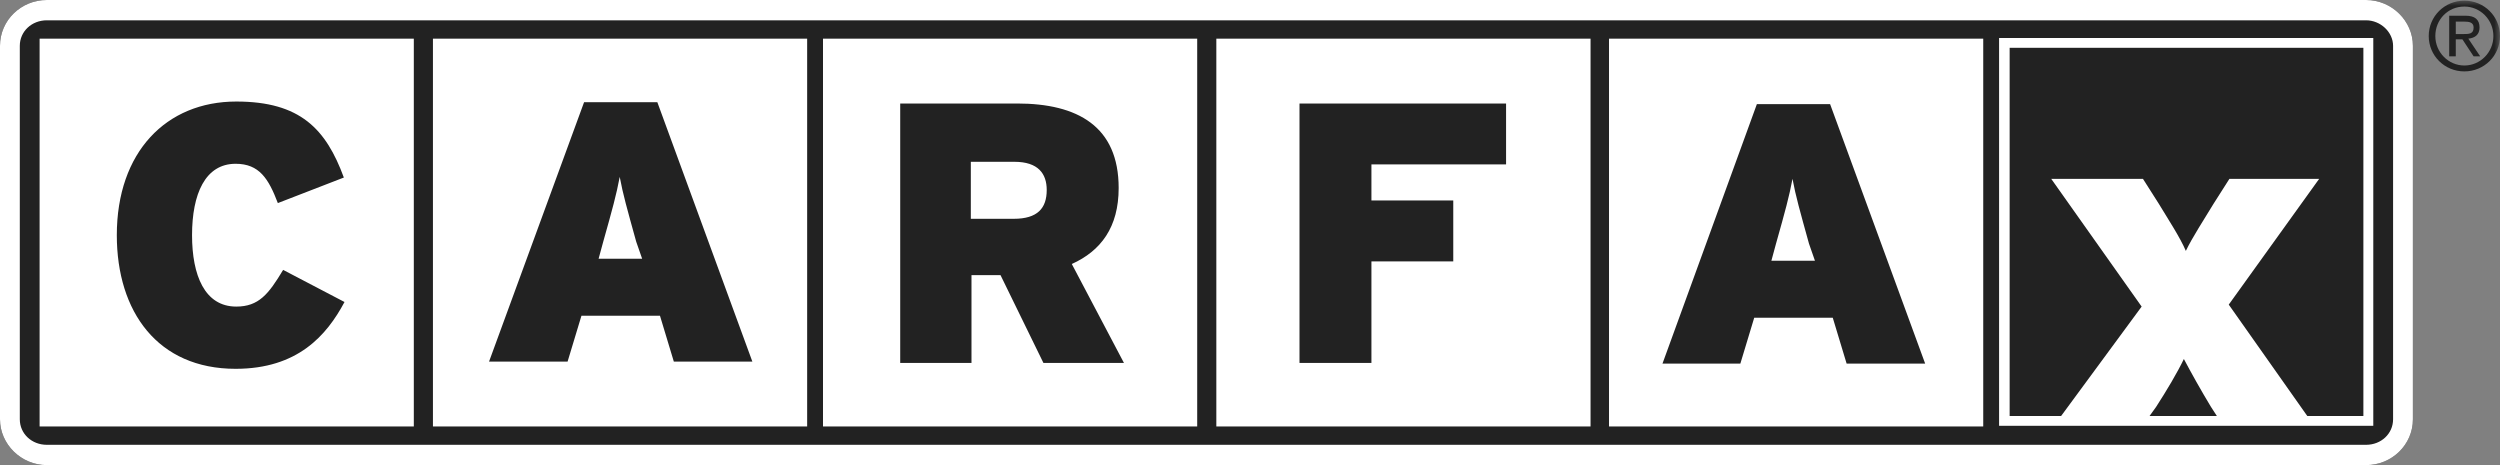 <svg width="215" height="40" viewBox="0 0 215 40" fill="none" xmlns="http://www.w3.org/2000/svg">
<rect x="0" y="0" width="215" height="40" fill="#808080" stroke="none"/>
<path fill-rule="evenodd" clip-rule="evenodd" d="M4.03 0C1.816 0 0 1.746 0 3.944V36.056C0 38.197 1.816 40 4.03 40H203.478C205.692 40 207.508 38.254 207.508 36.056V3.944C207.508 1.803 205.692 0 203.478 0H4.03Z" fill="#222222"/>
<path fill-rule="evenodd" clip-rule="evenodd" d="M1.703 36.056V3.944C1.703 2.704 2.724 1.746 4.03 1.746H203.478C204.727 1.746 205.805 2.761 205.805 3.944V36.056C205.805 37.296 204.784 38.254 203.478 38.254H4.03C2.724 38.254 1.703 37.296 1.703 36.056ZM4.03 0C1.816 0 0 1.746 0 3.944V36.056C0 38.197 1.816 40 4.03 40H203.478C205.692 40 207.508 38.254 207.508 36.056V3.944C207.508 1.803 205.692 0 203.478 0H4.03Z" fill="white"/>
<mask id="mask0_3348_2806" style="mask-type:luminance" maskUnits="userSpaceOnUse" x="0" y="0" width="215" height="40">
<path d="M0 40H215V0H0V40Z" fill="white"/>
</mask>
<g mask="url(#mask0_3348_2806)">
<path fill-rule="evenodd" clip-rule="evenodd" d="M37.233 36.676H69.415V3.325H37.233V36.676ZM70.778 36.676H102.959V3.325H70.778V36.676ZM104.605 36.676H136.787V3.325H104.605V36.676ZM138.376 36.676H170.558V3.325H138.376V36.676Z" fill="white"/>
</g>
<mask id="mask1_3348_2806" style="mask-type:luminance" maskUnits="userSpaceOnUse" x="0" y="0" width="215" height="40">
<path d="M0 40H215V0H0V40Z" fill="white"/>
</mask>
<g mask="url(#mask1_3348_2806)">
<path fill-rule="evenodd" clip-rule="evenodd" d="M203.251 35.775H198.426L191.672 26.197L199.448 15.38H191.729L190.367 17.521C189.515 18.93 188.55 20.394 187.983 21.577C187.472 20.394 186.507 18.93 185.656 17.521L184.294 15.38H176.404L184.18 26.366L177.255 35.775H172.828V4.113H203.251V35.775Z" fill="#222222"/>
</g>
<mask id="mask2_3348_2806" style="mask-type:luminance" maskUnits="userSpaceOnUse" x="0" y="0" width="215" height="40">
<path d="M0 40H215V0H0V40Z" fill="white"/>
</mask>
<g mask="url(#mask2_3348_2806)">
<path fill-rule="evenodd" clip-rule="evenodd" d="M3.406 36.676H35.588V3.325H3.406V36.676Z" fill="white"/>
</g>
<mask id="mask3_3348_2806" style="mask-type:luminance" maskUnits="userSpaceOnUse" x="0" y="0" width="215" height="40">
<path d="M0 40H215V0H0V40Z" fill="white"/>
</mask>
<g mask="url(#mask3_3348_2806)">
<path fill-rule="evenodd" clip-rule="evenodd" d="M20.262 31.718C13.565 31.718 10.046 26.817 10.046 20.225C10.046 13.07 14.303 8.732 20.319 8.732C25.825 8.732 28.038 11.099 29.571 15.268L23.895 17.465C23.1 15.38 22.306 14.085 20.262 14.085C17.651 14.085 16.516 16.676 16.516 20.225C16.516 23.662 17.595 26.366 20.319 26.366C22.249 26.366 23.1 25.296 24.349 23.211L29.628 25.972C28.095 28.845 25.598 31.718 20.262 31.718ZM64.704 31.099L56.531 8.789H50.231L42.057 31.099H48.812L50.004 27.155H56.758L57.95 31.099H64.704ZM55.225 22.253H51.479L51.877 20.789C52.671 17.972 53.012 16.732 53.296 15.211C53.579 16.732 53.92 17.916 54.715 20.789L55.225 22.253ZM96.659 31.211L92.175 22.704C94.672 21.578 96.205 19.549 96.205 16.169C96.205 10.873 92.686 8.901 87.464 8.901H77.418V31.211H83.548V23.662H86.045L89.734 31.211H96.659ZM90.018 16.338C90.018 17.916 89.224 18.817 87.18 18.817H83.491V13.915H87.237C89.28 13.915 90.018 14.93 90.018 16.338ZM117.943 14.141V17.239H124.981V22.479H117.943V31.211H111.757V8.901H129.522V14.141H117.943ZM165.563 31.268L157.39 8.958H151.09L142.974 31.268H149.671L150.863 27.324H157.617L158.809 31.268H165.563ZM156.085 22.423H152.339L152.736 20.958C153.531 18.141 153.871 16.901 154.155 15.38C154.439 16.901 154.779 18.084 155.574 20.958L156.085 22.423Z" fill="#222222"/>
</g>
<mask id="mask4_3348_2806" style="mask-type:luminance" maskUnits="userSpaceOnUse" x="0" y="0" width="215" height="40">
<path d="M0 40H215V0H0V40Z" fill="white"/>
</mask>
<g mask="url(#mask4_3348_2806)">
<path fill-rule="evenodd" clip-rule="evenodd" d="M203.251 35.775H198.427L191.673 26.197L199.449 15.38H191.73L190.367 17.521C189.516 18.93 188.551 20.395 187.983 21.578C187.473 20.395 186.508 18.93 185.656 17.521L184.294 15.38H176.405L184.181 26.366L177.256 35.775H172.829V4.113H203.251V35.775ZM184.862 35.775L185.429 34.986C186.337 33.578 187.246 32.057 187.813 30.873C188.438 32.057 189.289 33.578 190.14 34.986L190.651 35.775H184.862ZM171.921 36.62H204.103V3.268H171.921V36.62Z" fill="white"/>
</g>
<mask id="mask5_3348_2806" style="mask-type:luminance" maskUnits="userSpaceOnUse" x="0" y="0" width="215" height="40">
<path d="M0 40H215V0H0V40Z" fill="white"/>
</mask>
<g mask="url(#mask5_3348_2806)">
<path fill-rule="evenodd" clip-rule="evenodd" d="M211.822 2.929C212.332 2.929 212.73 2.929 212.73 2.366C212.73 1.915 212.332 1.859 211.935 1.859H211.197V2.929H211.822ZM210.686 1.352H212.049C212.843 1.352 213.241 1.69 213.241 2.366C213.241 2.986 212.843 3.267 212.276 3.324L213.297 4.845H212.73L211.765 3.38H211.197V4.845H210.63V1.352H210.686ZM214.432 3.098C214.432 1.69 213.297 0.563 211.935 0.563C210.516 0.563 209.438 1.69 209.438 3.098C209.438 4.507 210.573 5.634 211.935 5.634C213.297 5.634 214.432 4.507 214.432 3.098ZM211.935 0.056C213.638 0.056 215 1.408 215 3.098C215 4.789 213.638 6.141 211.935 6.141C210.232 6.141 208.87 4.789 208.87 3.098C208.87 1.408 210.232 0.056 211.935 0.056Z" fill="#222222"/>
</g>
</svg>
